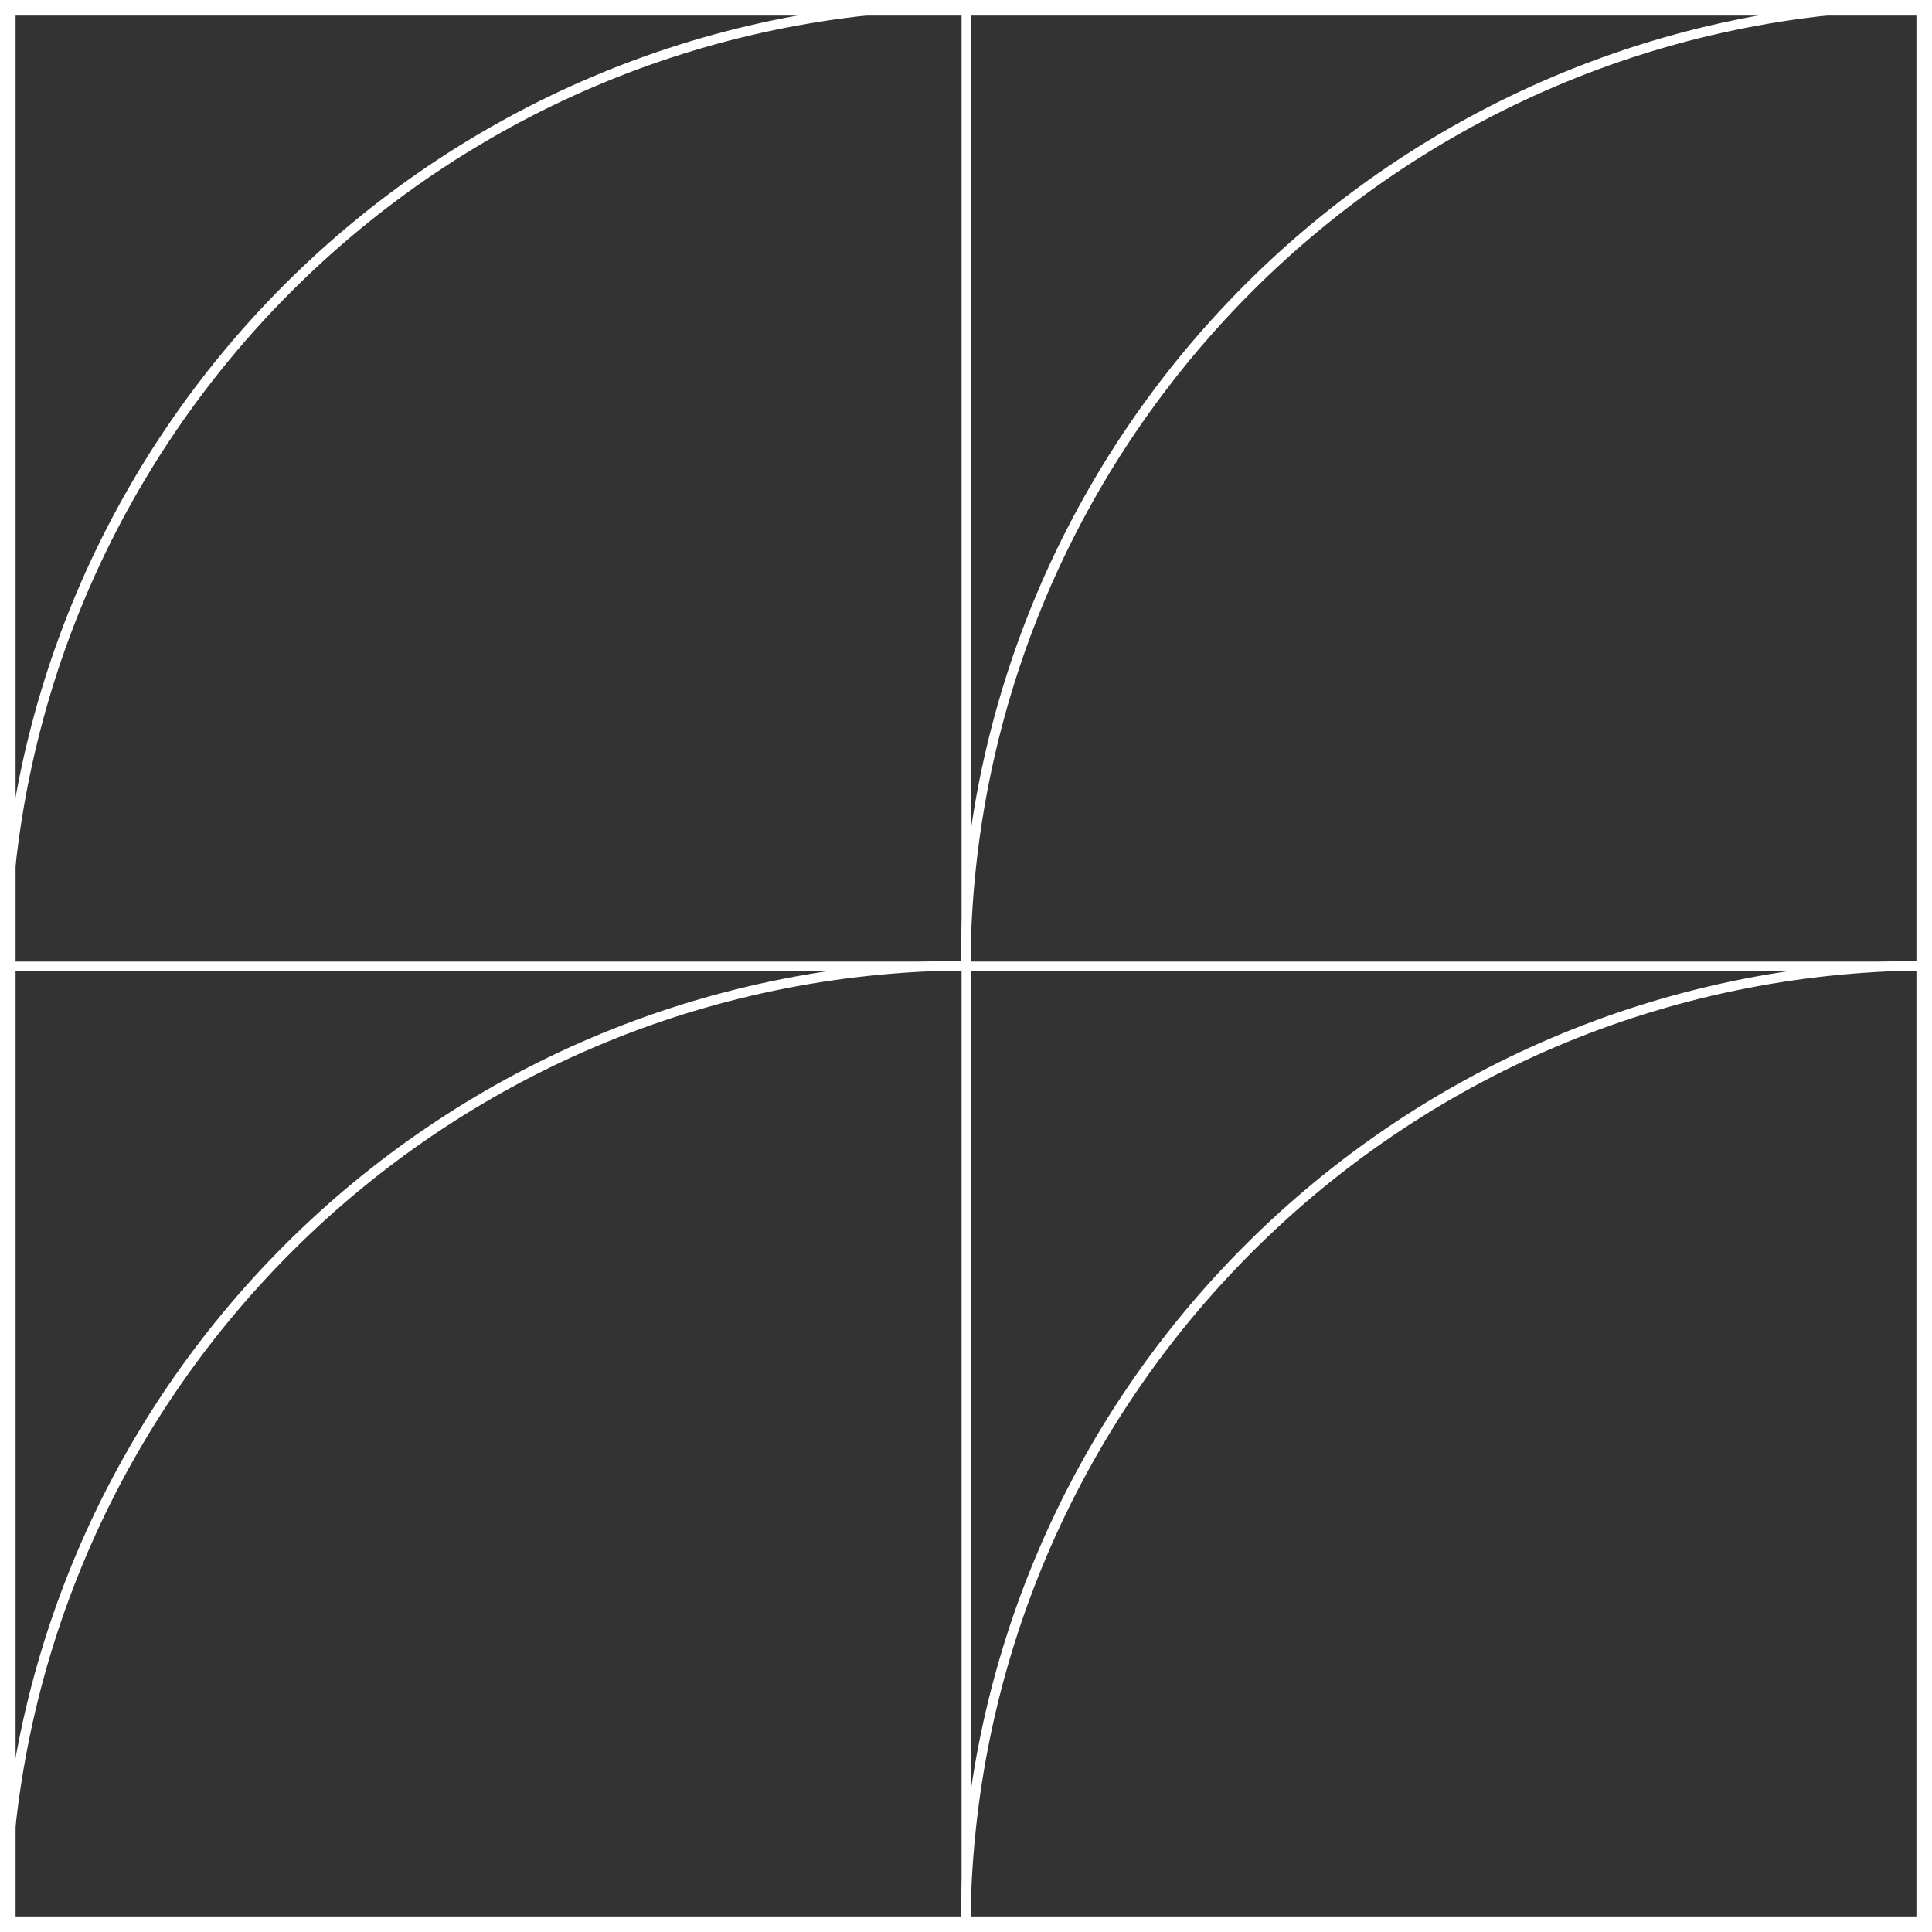 <svg width="124" height="124" viewBox="0 0 124 124" fill="none" xmlns="http://www.w3.org/2000/svg">
<rect x="0" y="0" width="124" height="124" fill="#333333" stroke="none"/>
<rect x="0.5" y="0.5" width="123" height="123" stroke="white"/>
<path d="M0.316 62.031C0.485 28.022 28.022 0.485 62.031 0.316V62.031H0.316Z" stroke="white" stroke-width="0.63"/>
<path d="M61.969 62.031C62.138 28.022 89.676 0.485 123.685 0.316V62.031H61.969Z" stroke="white" stroke-width="0.63"/>
<path d="M0.316 123.685C0.485 89.676 28.022 62.138 62.031 61.969V123.685H0.316Z" stroke="white" stroke-width="0.63"/>
<path d="M61.969 123.685C62.138 89.676 89.676 62.138 123.685 61.969V123.685H61.969Z" stroke="white" stroke-width="0.63"/>
</svg>

